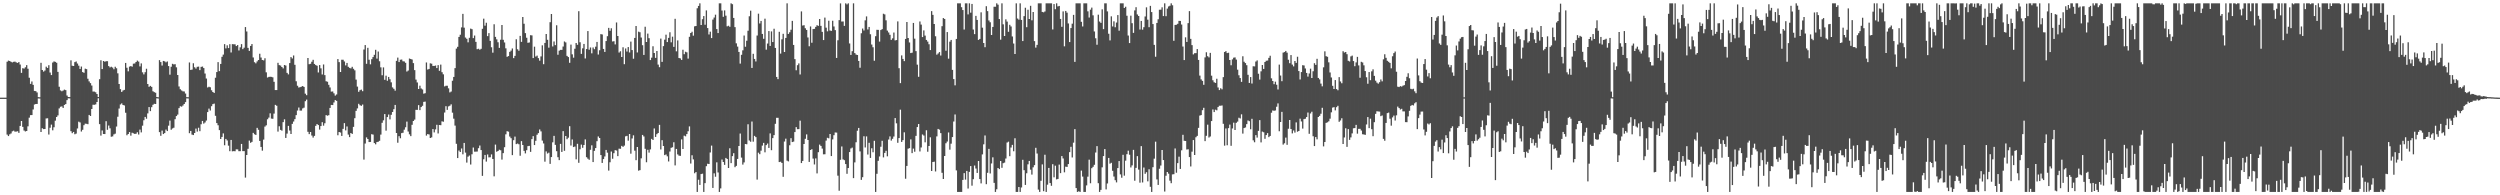 <svg xmlns="http://www.w3.org/2000/svg" width="1920" height="150"><path d="M0 75.000h1v1.000H0zM1 75.000h1v1.000H1zM2 75.000h1v1.000H2zM3 75.000h1v1.000H3zM4 75.000h1v1.000H4zM5 47.390h1v56.003H5zM6 46.527h1v57.995H6zM7 46.842h1v56.333H7zM8 47.480h1v55.011H8zM9 47.944h1v52.919H9zM10 47.475h1v52.881H10zM11 47.328h1v53.778H11zM12 47.921h1v53.142H12zM13 48.355h1v52.449H13zM14 47.657h1v54.401H14zM15 49.541h1v47.167H15zM16 55.984h1v36.940H16zM17 52.400h1v45.055H17zM18 52.684h1v47.560H18zM19 51.664h1v49.296H19zM20 49.997h1v50.609H20zM21 52.775h1v44.246H21zM22 59.689h1v30.681H22zM23 64.416h1v24.007H23zM24 62.575h1v25.804H24zM25 65.200h1v18.889H25zM26 69.818h1v10.438H26zM27 69.988h1v9.889H27zM28 71.020h1v8.800H28zM29 74.601h1v1.000H29zM30 74.694h1v1.000H30zM31 48.252h1v53.139H31zM32 53.740h1v44.790H32zM33 54.988h1v44.197H33zM34 54.174h1v44.877H34zM35 51.182h1v39.798H35zM36 52.177h1v38.656H36zM37 50.066h1v53.229H37zM38 55.729h1v42.386H38zM39 57.656h1v38.036H39zM40 48.004h1v52.089H40zM41 47.157h1v50.591H41zM42 47.499h1v45.170H42zM43 48.185h1v41.668H43zM44 55.205h1v33.439H44zM45 66.615h1v16.637H45zM46 69.410h1v12.563H46zM47 70.113h1v11.619H47zM48 69.506h1v13.375H48zM49 68.824h1v11.759H49zM50 69.220h1v10.684H50zM51 73.369h1v3.542H51zM52 74.494h1v1.038H52zM53 74.566h1v1.000H53zM54 46.336h1v54.423H54zM55 50.496h1v51.794H55zM56 50.700h1v50.637H56zM57 47.728h1v55.366H57zM58 47.217h1v55.394H58zM59 48.795h1v49.871H59zM60 50.425h1v43.019H60zM61 52.939h1v41.103H61zM62 51.103h1v49.894H62zM63 55.342h1v44.329H63zM64 55.924h1v40.222H64zM65 52.742h1v42.210H65zM66 53.080h1v41.984H66zM67 60.489h1v34.880H67zM68 62.531h1v25.733H68zM69 63.830h1v25.235H69zM70 65.663h1v18.065H70zM71 70.314h1v10.102H71zM72 70.363h1v10.115H72zM73 70.867h1v9.300H73zM74 72.194h1v6.127H74zM75 74.494h1v1.000H75zM76 60.824h1v34.523H76zM77 46.304h1v57.821H77zM78 53.026h1v47.171H78zM79 46.856h1v56.039H79zM80 47.420h1v55.522H80zM81 47.026h1v46.037H81zM82 46.983h1v52.706H82zM83 50.732h1v45.676H83zM84 51.765h1v46.785H84zM85 51.252h1v53.784H85zM86 51.874h1v52.906H86zM87 53.188h1v50.049H87zM88 51.251h1v51.417H88zM89 52.441h1v44.751H89zM90 56.334h1v33.305H90zM91 64.498h1v18.857H91zM92 68.429h1v11.810H92zM93 70.584h1v8.823H93zM94 69.491h1v11.154H94zM95 69.035h1v11.949H95zM96 48.324h1v38.254H96zM97 52.009h1v51.888H97zM98 54.806h1v48.127H98zM99 51.164h1v50.266H99zM100 50.720h1v53.448H100zM101 51.196h1v50.749H101zM102 48.885h1v53.496H102zM103 48.726h1v54.157H103zM104 47.616h1v55.097H104zM105 46.525h1v55.079H105zM106 47.307h1v56.007H106zM107 51.007h1v48.515H107zM108 48.686h1v52.979H108zM109 55.561h1v40.939H109zM110 57.122h1v35.258H110zM111 55.431h1v34.382H111zM112 52.777h1v38.411H112zM113 64.537h1v22.550H113zM114 66.665h1v15.572H114zM115 65.934h1v19.411H115zM116 66.715h1v15.619H116zM117 70.079h1v10.419H117zM118 70.758h1v8.939H118zM119 71.196h1v8.664H119zM120 74.513h1v1.000H120zM121 74.679h1v1.000H121zM122 46.186h1v55.311H122zM123 47.670h1v56.644H123zM124 50.321h1v49.993H124zM125 46.804h1v56.184H125zM126 47.083h1v55.137H126zM127 47.882h1v51.667H127zM128 47.218h1v53.464H128zM129 50.751h1v45.777H129zM130 57.359h1v35.250H130zM131 51.234h1v48.405H131zM132 49.022h1v49.644H132zM133 49.456h1v48.637H133zM134 49.295h1v42.229H134zM135 51.732h1v37.416H135zM136 57.619h1v30.387H136zM137 66.402h1v16.661H137zM138 68.557h1v13.063H138zM139 69.480h1v12.452H139zM140 70.153h1v10.902H140zM141 70.233h1v9.661H141zM142 71.849h1v6.570H142zM143 74.593h1v1.000H143zM144 74.638h1v1.000H144zM145 47.980h1v54.328H145zM146 53.692h1v46.876H146zM147 53.479h1v49.874H147zM148 48.580h1v55.148H148zM149 51.653h1v50.500H149zM150 52.703h1v46.055H150zM151 51.317h1v49.739H151zM152 51.174h1v46.922H152zM153 53.837h1v46.921H153zM154 51.366h1v44.071H154zM155 51.122h1v41.766H155zM156 52.254h1v42.661H156zM157 56.474h1v37.567H157zM158 60.318h1v32.277H158zM159 67.183h1v18.910H159zM160 66.592h1v16.819H160zM161 67.005h1v17.874H161zM162 69.339h1v12.219H162zM163 70.645h1v9.332H163zM164 71.380h1v8.183H164zM165 59.675h1v29.244H165zM166 55.352h1v39.168H166zM167 47.703h1v48.496H167zM168 54.620h1v45.316H168zM169 49.081h1v57.664H169zM170 43.612h1v61.578H170zM171 41.945h1v60.513H171zM172 33.906h1v77.658H172zM173 37.160h1v69.518H173zM174 34.799h1v73.092H174zM175 36.929h1v74.958H175zM176 33.929h1v82.170H176zM177 40.313h1v67.132H177zM178 33.873h1v82.358H178zM179 34.012h1v82.034H179zM180 34.063h1v82.103H180zM181 35.399h1v79.302H181zM182 34.618h1v80.118H182zM183 38.782h1v77.347H183zM184 36.342h1v79.783H184zM185 33.914h1v76.625H185zM186 37.731h1v78.341H186zM187 36.610h1v79.458H187zM188 20.789h1v115.626H188zM189 24.174h1v94.843H189zM190 36.767h1v77.501H190zM191 39.079h1v68.886H191zM192 35.287h1v74.406H192zM193 33.843h1v75.115H193zM194 44.121h1v57.939H194zM195 47.765h1v55.363H195zM196 48.635h1v54.983H196zM197 47.138h1v51.063H197zM198 46.075h1v53.634H198zM199 41.257h1v66.960H199zM200 44.210h1v68.620H200zM201 46.080h1v69.642H201zM202 46.407h1v60.786H202zM203 44.735h1v52.486H203zM204 55.550h1v40.715H204zM205 59.527h1v32.087H205zM206 59.048h1v31.260H206zM207 58.908h1v28.156H207zM208 59.051h1v32.016H208zM209 59.392h1v31.826H209zM210 62.802h1v24.463H210zM211 69.150h1v11.406H211zM212 69.180h1v12.044H212zM213 48.238h1v52.814H213zM214 50.025h1v46.941H214zM215 50.341h1v49.401H215zM216 51.467h1v48.866H216zM217 52.530h1v41.267H217zM218 49.923h1v41.727H218zM219 50.329h1v55.602H219zM220 55.971h1v46.626H220zM221 57.132h1v39.527H221zM222 48.455h1v51.790H222zM223 43.807h1v59.094H223zM224 44.899h1v50.245H224zM225 42.608h1v50.728H225zM226 49.752h1v41.738H226zM227 62.393h1v26.039H227zM228 65.865h1v19.047H228zM229 67.208h1v15.395H229zM230 66.922h1v18.002H230zM231 66.559h1v18.386H231zM232 66.051h1v17.198H232zM233 66.782h1v15.896H233zM234 71.940h1v5.806H234zM235 73.101h1v3.388H235zM236 44.536h1v56.687H236zM237 49.280h1v53.730H237zM238 48.982h1v52.390H238zM239 47.422h1v56.642H239zM240 45.923h1v59.756H240zM241 49.094h1v55.262H241zM242 49.970h1v46.686H242zM243 50.462h1v44.825H243zM244 55.649h1v40.410H244zM245 49.956h1v49.602H245zM246 52.487h1v44.334H246zM247 57.202h1v36.648H247zM248 49.523h1v46.979H248zM249 57.720h1v36.923H249zM250 62.396h1v26.048H250zM251 62.786h1v26.100H251zM252 65.114h1v23.365H252zM253 67.162h1v15.743H253zM254 70.336h1v10.272H254zM255 70.227h1v10.439H255zM256 71.655h1v7.057H256zM257 73.442h1v3.421H257zM258 72.568h1v4.920H258zM259 45.354h1v58.519H259zM260 47.731h1v53.650H260zM261 55.319h1v46.482H261zM262 45.866h1v58.540H262zM263 45.854h1v53.131H263zM264 47.208h1v47.362H264zM265 50.237h1v49.917H265zM266 48.324h1v48.794H266zM267 51.284h1v52.095H267zM268 52.141h1v53.159H268zM269 52.533h1v49.614H269zM270 51.306h1v51.563H270zM271 52.828h1v44.603H271zM272 54.040h1v36.742H272zM273 61.139h1v23.996H273zM274 66.503h1v16.735H274zM275 70.492h1v9.218H275zM276 69.256h1v11.604H276zM277 68.816h1v12.464H277zM278 70.040h1v10.242H278zM279 38.017h1v84.555H279zM280 34.593h1v75.642H280zM281 48.995h1v56.529H281zM282 36.707h1v70.045H282zM283 45.864h1v63.224H283zM284 49.410h1v59.595H284zM285 45.459h1v57.585H285zM286 43.821h1v59.565H286zM287 42.071h1v67.816H287zM288 38.252h1v72.606H288zM289 45.020h1v64.092H289zM290 39.600h1v69.267H290zM291 47.037h1v61.110H291zM292 51.712h1v51.659H292zM293 57.824h1v36.511H293zM294 51.742h1v40.653H294zM295 61.283h1v26.313H295zM296 58.112h1v42.242H296zM297 61.992h1v27.927H297zM298 59.085h1v28.903H298zM299 60.858h1v30.836H299zM300 63.256h1v24.916H300zM301 67.120h1v18.920H301zM302 68.202h1v15.674H302zM303 69.658h1v10.954H303zM304 46.756h1v55.407H304zM305 44.254h1v65.358H305zM306 47.679h1v56.900H306zM307 45.899h1v60.306H307zM308 45.747h1v56.520H308zM309 47.044h1v54.874H309zM310 47.218h1v52.353H310zM311 48.252h1v49.463H311zM312 54.927h1v38.455H312zM313 54.161h1v46.830H313zM314 44.956h1v58.221H314zM315 45.288h1v59.281H315zM316 45.701h1v50.144H316zM317 48.476h1v44.475H317zM318 53.846h1v38.027H318zM319 61.136h1v23.218H319zM320 63.310h1v21.088H320zM321 68.337h1v12.430H321zM322 65.779h1v18.807H322zM323 67.962h1v14.243H323zM324 68.709h1v12.529H324zM325 71.957h1v6.285H325zM326 71.586h1v6.420H326zM327 47.974h1v56.144H327zM328 53.416h1v49.552H328zM329 52.966h1v50.283H329zM330 48.617h1v57.366H330zM331 48.916h1v56.624H331zM332 50.622h1v48.479H332zM333 50.655h1v51.041H333zM334 50.353h1v49.013H334zM335 52.271h1v43.593H335zM336 50.027h1v52.456H336zM337 54.388h1v41.611H337zM338 49.612h1v46.557H338zM339 55.424h1v37.775H339zM340 57.085h1v36.390H340zM341 66.338h1v20.094H341zM342 65.859h1v15.695H342zM343 65.840h1v18.516H343zM344 67.824h1v13.902H344zM345 70.969h1v10.227H345zM346 70.303h1v9.845H346zM347 61.997h1v24.556H347zM348 59.098h1v32.033H348zM349 52.301h1v44.166H349zM350 37.340h1v73.091H350zM351 35.952h1v85.461H351zM352 28.380h1v87.208H352zM353 26.680h1v90.054H353zM354 21.039h1v92.991H354zM355 10.639h1v107.879H355zM356 21.246h1v88.537H356zM357 28.838h1v88.384H357zM358 29.779h1v95.116H358zM359 32.527h1v87.793H359zM360 29.022h1v90.417H360zM361 21.949h1v104.387H361zM362 22.444h1v96.036H362zM363 29.271h1v84.057H363zM364 27.274h1v89.205H364zM365 32.150h1v84.314H365zM366 37.788h1v78.581H366zM367 37.407h1v76.429H367zM368 38.186h1v73.562H368zM369 37.471h1v77.786H369zM370 22.104h1v112.964H370zM371 14.362h1v107.969H371zM372 19.721h1v99.285H372zM373 17.447h1v106.652H373zM374 27.742h1v90.898H374zM375 25.447h1v95.450H375zM376 31.404h1v89.351H376zM377 36.321h1v82.269H377zM378 40.461h1v81.629H378zM379 18.615h1v116.821H379zM380 28.326h1v82.745H380zM381 30.222h1v86.332H381zM382 32.452h1v83.540H382zM383 36.753h1v78.245H383zM384 30.526h1v84.884H384zM385 19.178h1v103.384H385zM386 30.571h1v87.053H386zM387 32.629h1v80.406H387zM388 37.139h1v66.021H388zM389 43.631h1v57.123H389zM390 43.083h1v58.051H390zM391 39.858h1v64.984H391zM392 38.837h1v67.320H392zM393 37.238h1v81.921H393zM394 44.630h1v63.064H394zM395 42.890h1v62.010H395zM396 30.181h1v80.499H396zM397 37.857h1v72.380H397zM398 38.958h1v71.841H398zM399 27.526h1v92.085H399zM400 32.133h1v76.237H400zM401 13.050h1v98.306H401zM402 18.238h1v97.643H402zM403 25.430h1v92.378H403zM404 28.956h1v86.376H404zM405 32.875h1v79.372H405zM406 32.601h1v79.409H406zM407 27.026h1v89.631H407zM408 27.164h1v79.668H408zM409 44.617h1v59.915H409zM410 35.843h1v75.565H410zM411 43.426h1v64.689H411zM412 42.718h1v60.778H412zM413 44.626h1v57.597H413zM414 46.573h1v52.855H414zM415 43.333h1v57.598H415zM416 34.803h1v73.178H416zM417 49.308h1v60.852H417zM418 32.971h1v91.207H418zM419 26.106h1v90.176H419zM420 30.590h1v87.303H420zM421 36.634h1v80.590H421zM422 17.068h1v108.781H422zM423 10.739h1v109.898H423zM424 35.702h1v73.606H424zM425 31.844h1v72.499H425zM426 34.665h1v76.587H426zM427 19.381h1v96.717H427zM428 42.018h1v78.718H428zM429 38.929h1v84.078H429zM430 38.287h1v72.197H430zM431 38.301h1v78.404H431zM432 35.720h1v64.967H432zM433 31.869h1v83.936H433zM434 32.539h1v71.903H434zM435 42.907h1v63.996H435zM436 43.812h1v61.931H436zM437 48.223h1v48.709H437zM438 34.251h1v77.494H438zM439 41.735h1v65.386H439zM440 44.267h1v68.660H440zM441 37.449h1v75.080H441zM442 33.024h1v89.318H442zM443 34.417h1v76.042H443zM444 8.576h1v116.473H444zM445 32.460h1v82.197H445zM446 41.384h1v69.657H446zM447 37.122h1v76.386H447zM448 33.736h1v77.634H448zM449 44.903h1v62.173H449zM450 37.664h1v83.060H450zM451 23.841h1v97.995H451zM452 38.196h1v84.538H452zM453 36.450h1v78.581H453zM454 40.981h1v70.631H454zM455 36.442h1v88.042H455zM456 37.786h1v78.098H456zM457 35.865h1v77.848H457zM458 32.207h1v76.237H458zM459 41.890h1v62.925H459zM460 38.585h1v67.374H460zM461 26.220h1v92.858H461zM462 26.483h1v98.654H462zM463 37.583h1v84.592H463zM464 39.893h1v80.247H464zM465 31.514h1v83.653H465zM466 27.787h1v89.466H466zM467 21.403h1v109.608H467zM468 23.643h1v100.971H468zM469 21.702h1v94.656H469zM470 31.839h1v90.080H470zM471 31.622h1v86.018H471zM472 34.117h1v81.164H472zM473 17.276h1v98.318H473zM474 27.654h1v92.245H474zM475 40.359h1v73.798H475zM476 39.380h1v74.886H476zM477 43.755h1v68.281H477zM478 36.281h1v76.504H478zM479 49.317h1v62.498H479zM480 37.204h1v67.521H480zM481 39.572h1v64.779H481zM482 36.171h1v71.861H482zM483 40.275h1v62.616H483zM484 31.934h1v86.063H484zM485 38.434h1v67.894H485zM486 45.133h1v58.791H486zM487 29.130h1v86.567H487zM488 19.961h1v103.050H488zM489 40.287h1v72.601H489zM490 24.321h1v106.735H490zM491 24.771h1v105.895H491zM492 28.824h1v92.764H492zM493 34.708h1v68.926H493zM494 42.184h1v62.613H494zM495 20.508h1v93.758H495zM496 32.257h1v92.359H496zM497 25.785h1v89.273H497zM498 29.337h1v87.844H498zM499 46.151h1v68.592H499zM500 44.289h1v62.353H500zM501 35.520h1v72.024H501zM502 40.681h1v57.983H502zM503 44.461h1v60.717H503zM504 39.174h1v63.905H504zM505 49.606h1v52.549H505zM506 51.634h1v44.257H506zM507 29.642h1v85.135H507zM508 47.498h1v60.168H508zM509 35.413h1v76.710H509zM510 30.451h1v88.680H510zM511 26.628h1v92.016H511zM512 32.310h1v87.744H512zM513 29.067h1v94.938H513zM514 24.758h1v91.606H514zM515 32.503h1v80.990H515zM516 28.142h1v84.966H516zM517 36.003h1v73.255H517zM518 14.430h1v112.581H518zM519 39.420h1v74.949H519zM520 31.026h1v87.573H520zM521 44.520h1v75.034H521zM522 44.848h1v74.850H522zM523 46.026h1v61.055H523zM524 38.186h1v76.264H524zM525 41.604h1v62.566H525zM526 39.709h1v65.004H526zM527 40.189h1v62.788H527zM528 44.993h1v55.810H528zM529 28.238h1v68.813H529zM530 25.365h1v100.214H530zM531 24.378h1v94.872H531zM532 27.401h1v95.034H532zM533 20.229h1v112.819H533zM534 19.976h1v112.174H534zM535 6.353h1v141.068H535zM536 4.582h1v133.471H536zM537 2.579h1v139.455H537zM538 19.190h1v114.502H538zM539 14.748h1v118.654H539zM540 12.335h1v135.086H540zM541 18.971h1v121.667H541zM542 7.966h1v119.672H542zM543 21.545h1v104.185H543zM544 26.475h1v99.460H544zM545 24.312h1v92.772H545zM546 29.247h1v82.583H546zM547 15.073h1v129.252H547zM548 13.479h1v119.621H548zM549 11.265h1v124.476H549zM550 22.345h1v102.325H550zM551 25.416h1v107.033H551zM552 2.579h1v144.842H552zM553 2.579h1v142.133H553zM554 8.101h1v114.403H554zM555 12.923h1v111.473H555zM556 8.003h1v118.627H556zM557 12.044h1v109.244H557zM558 20.203h1v101.910H558zM559 19.769h1v109.255H559zM560 20.599h1v93.279H560zM561 2.579h1v122.693H561zM562 3.238h1v116.655H562zM563 13.762h1v103.920H563zM564 20.857h1v107.562H564zM565 33.260h1v94.115H565zM566 35.802h1v86.234H566zM567 39.892h1v72.236H567zM568 48.849h1v53.689H568zM569 42.079h1v78.963H569zM570 38.632h1v87.805H570zM571 27.294h1v97.425H571zM572 35.917h1v74.698H572zM573 31.299h1v79.509H573zM574 23.619h1v71.821H574zM575 12.502h1v95.404H575zM576 8.172h1v100.659H576zM577 52.183h1v41.171H577zM578 41.312h1v67.478H578zM579 45.276h1v59.054H579zM580 47.189h1v58.106H580zM581 27.288h1v110.668H581zM582 10.521h1v106.735H582zM583 18.040h1v100.398H583zM584 16.057h1v99.648H584zM585 26.049h1v85.756H585zM586 29.801h1v79.929H586zM587 14.329h1v102.650H587zM588 38.127h1v73.344H588zM589 33.448h1v76.762H589zM590 23.837h1v89.760H590zM591 35.281h1v67.189H591zM592 24.129h1v91.208H592zM593 32.289h1v73.805H593zM594 22.065h1v81.723H594zM595 36.817h1v58.274H595zM596 59.061h1v31.391H596zM597 60.778h1v29.669H597zM598 24.447h1v100.031H598zM599 41.143h1v83.048H599zM600 30.232h1v94.911H600zM601 25.958h1v109.802H601zM602 39.916h1v68.802H602zM603 29.135h1v77.343H603zM604 2.579h1v120.832H604zM605 26.043h1v97.894H605zM606 24.794h1v86.747H606zM607 22.811h1v83.313H607zM608 16.019h1v93.082H608zM609 34.493h1v74.270H609zM610 45.412h1v56.006H610zM611 53.954h1v43.698H611zM612 50.096h1v49.150H612zM613 48.672h1v50.499H613zM614 57.209h1v35.455H614zM615 8.775h1v116.472H615zM616 19.589h1v104.004H616zM617 19.376h1v91.209H617zM618 21.685h1v84.898H618zM619 22.964h1v80.237H619zM620 28.758h1v78.743H620zM621 35.547h1v88.799H621zM622 20.341h1v94.850H622zM623 32.842h1v81.754H623zM624 22.343h1v99.487H624zM625 22.191h1v104.102H625zM626 20.636h1v101.001H626zM627 19.339h1v113.821H627zM628 19.879h1v97.000H628zM629 14.598h1v96.480H629zM630 19.889h1v92.211H630zM631 24.449h1v89.672H631zM632 30.796h1v87.728H632zM633 13.504h1v104.983H633zM634 21.256h1v86.747H634zM635 24.043h1v81.796H635zM636 15.905h1v90.332H636zM637 23.455h1v79.464H637zM638 23.710h1v96.126H638zM639 15.901h1v91.157H639zM640 20.335h1v83.506H640zM641 23.150h1v78.569H641zM642 44.487h1v57.355H642zM643 30.923h1v103.994H643zM644 15.469h1v131.014H644zM645 2.605h1v120.104H645zM646 16.532h1v95.945H646zM647 16.508h1v105.894H647zM648 19.859h1v103.162H648zM649 2.579h1v123.446H649zM650 3.353h1v130.110H650zM651 2.579h1v126.470H651zM652 33.372h1v83.425H652zM653 42.213h1v71.794H653zM654 39.335h1v74.001H654zM655 2.579h1v134.205H655zM656 40.741h1v83.994H656zM657 41.938h1v67.305H657zM658 42.218h1v58.162H658zM659 46.798h1v51.468H659zM660 52.005h1v64.286H660zM661 25.547h1v112.615H661zM662 21.910h1v114.175H662zM663 23.422h1v81.237H663zM664 15.590h1v97.663H664zM665 12.607h1v92.159H665zM666 22.654h1v96.040H666zM667 20.705h1v88.969H667zM668 26.299h1v94.983H668zM669 34.197h1v79.689H669zM670 36.282h1v80.677H670zM671 46.634h1v61.505H671zM672 27.793h1v119.628H672zM673 22.883h1v110.608H673zM674 22.941h1v100.548H674zM675 31.966h1v88.210H675zM676 23.080h1v89.601H676zM677 22.395h1v85.758H677zM678 10.561h1v110.342H678zM679 11.051h1v106.410H679zM680 15.622h1v100.181H680zM681 23.514h1v96.527H681zM682 24.930h1v82.234H682zM683 26.713h1v78.018H683zM684 30.636h1v77.358H684zM685 29.433h1v77.145H685zM686 24.990h1v79.884H686zM687 31.035h1v59.628H687zM688 30.779h1v63.917H688zM689 16.434h1v93.248H689zM690 52.358h1v53.696H690zM691 63.860h1v20.368H691zM692 42.545h1v66.465H692zM693 45.279h1v62.353H693zM694 46.974h1v54.666H694zM695 29.887h1v107.365H695zM696 16.901h1v110.532H696zM697 29.174h1v84.985H697zM698 32.616h1v81.137H698zM699 40.733h1v66.343H699zM700 40.430h1v77.172H700zM701 17.600h1v96.520H701zM702 29.675h1v86.863H702zM703 39.257h1v65.067H703zM704 49.680h1v47.909H704zM705 58.962h1v36.245H705zM706 16.468h1v99.869H706zM707 18.917h1v94.358H707zM708 28.488h1v74.797H708zM709 23.323h1v80.768H709zM710 27.354h1v81.974H710zM711 30.680h1v69.379H711zM712 31.940h1v84.605H712zM713 34.015h1v78.109H713zM714 38.475h1v66.981H714zM715 8.533h1v122.803H715zM716 11.437h1v113.000H716zM717 18.417h1v105.720H717zM718 27.842h1v103.842H718zM719 41.978h1v62.785H719zM720 41.061h1v57.943H720zM721 40.006h1v59.592H721zM722 42.655h1v59.615H722zM723 20.137h1v112.556H723zM724 13.900h1v123.574H724zM725 14.544h1v105.284H725zM726 38.957h1v71.049H726zM727 24.608h1v84.101H727zM728 45.050h1v56.706H728zM729 31.985h1v82.947H729zM730 30.680h1v79.640H730zM731 53.664h1v51.591H731zM732 60.699h1v32.656H732zM733 65.524h1v22.365H733zM734 29.900h1v100.972H734zM735 2.579h1v144.842H735zM736 2.579h1v144.842H736zM737 2.579h1v144.842H737zM738 5.552h1v141.869H738zM739 7.710h1v130.480H739zM740 22.690h1v110.272H740zM741 2.579h1v135.352H741zM742 2.579h1v128.701H742zM743 11.075h1v133.743H743zM744 2.579h1v129.415H744zM745 9.716h1v117.824H745zM746 3.007h1v139.605H746zM747 22.666h1v114.976H747zM748 26.227h1v100.926H748zM749 12.190h1v117.252H749zM750 15.284h1v117.534H750zM751 30.652h1v92.998H751zM752 29.880h1v107.635H752zM753 9.481h1v131.378H753zM754 21.235h1v97.353H754zM755 33.044h1v77.796H755zM756 36.267h1v67.792H756zM757 4.768h1v136.697H757zM758 8.549h1v124.141H758zM759 15.706h1v98.624H759zM760 17.098h1v116.102H760zM761 26.861h1v98.670H761zM762 20.671h1v100.171H762zM763 5.154h1v135.275H763zM764 5.153h1v142.268H764zM765 2.579h1v142.771H765zM766 3.581h1v125.466H766zM767 14.625h1v115.268H767zM768 30.476h1v93.170H768zM769 2.579h1v126.309H769zM770 18.707h1v106.641H770zM771 27.645h1v97.241H771zM772 14.872h1v106.862H772zM773 16.593h1v92.864H773zM774 24.419h1v84.400H774zM775 19.069h1v100.897H775zM776 20.307h1v93.014H776zM777 28.003h1v83.257H777zM778 33.408h1v82.753H778zM779 41.462h1v64.747H779zM780 2.579h1v144.842H780zM781 14.230h1v133.191H781zM782 15.127h1v128.508H782zM783 2.579h1v144.842H783zM784 15.306h1v128.649H784zM785 31.553h1v91.159H785zM786 12.373h1v118.316H786zM787 5.959h1v136.089H787zM788 20.865h1v112.210H788zM789 7.485h1v118.706H789zM790 14.570h1v109.022H790zM791 4.464h1v125.821H791zM792 15.635h1v118.438H792zM793 9.210h1v119.281H793zM794 31.609h1v95.205H794zM795 36.583h1v76.907H795zM796 34.459h1v83.453H796zM797 2.579h1v143.015H797zM798 2.579h1v144.842H798zM799 2.579h1v136.258H799zM800 9.158h1v117.082H800zM801 9.462h1v137.366H801zM802 8.782h1v110.065H802zM803 2.579h1v144.842H803zM804 2.579h1v139.231H804zM805 2.579h1v126.382H805zM806 2.579h1v137.996H806zM807 2.579h1v140.127H807zM808 22.633h1v103.473H808zM809 3.121h1v133.068H809zM810 7.056h1v120.173H810zM811 2.579h1v135.219H811zM812 4.889h1v132.511H812zM813 4.559h1v121.837H813zM814 14.517h1v118.470H814zM815 20.591h1v99.246H815zM816 8.779h1v112.942H816zM817 35.572h1v96.797H817zM818 8.422h1v119.572H818zM819 9.717h1v118.491H819zM820 18.032h1v107.989H820zM821 32.312h1v84.511H821zM822 21.553h1v91.191H822zM823 18.168h1v102.777H823zM824 11.436h1v98.108H824zM825 47.496h1v51.700H825zM826 2.579h1v141.852H826zM827 2.579h1v144.842H827zM828 2.579h1v144.312H828zM829 2.579h1v144.842H829zM830 16.745h1v114.289H830zM831 20.317h1v115.289H831zM832 2.579h1v144.842H832zM833 2.579h1v144.842H833zM834 2.579h1v139.831H834zM835 8.704h1v127.001H835zM836 13.443h1v109.204H836zM837 7.401h1v133.346H837zM838 5.819h1v123.336H838zM839 11.772h1v116.309H839zM840 24.185h1v102.360H840zM841 29.364h1v87.766H841zM842 34.339h1v77.887H842zM843 11.261h1v129.424H843zM844 16.549h1v130.872H844zM845 17.543h1v128.264H845zM846 7.179h1v121.307H846zM847 22.398h1v97.441H847zM848 2.579h1v111.928H848zM849 2.579h1v142.904H849zM850 8.775h1v132.138H850zM851 25.923h1v95.362H851zM852 31.026h1v94.688H852zM853 12.557h1v112.453H853zM854 20.332h1v110.830H854zM855 16.378h1v119.203H855zM856 20.933h1v117.484H856zM857 17.279h1v122.796H857zM858 11.593h1v117.459H858zM859 23.569h1v100.131H859zM860 2.579h1v131.348H860zM861 2.579h1v133.897H861zM862 2.579h1v116.326H862zM863 6.096h1v128.796H863zM864 5.182h1v118.189H864zM865 12.066h1v106.341H865zM866 27.284h1v88.450H866zM867 33.069h1v85.792H867zM868 12.026h1v116.610H868zM869 17.796h1v109.248H869zM870 25.237h1v89.874H870zM871 8.004h1v130.803H871zM872 5.511h1v123.386H872zM873 11.133h1v108.784H873zM874 12.307h1v117.936H874zM875 22.702h1v117.581H875zM876 16.091h1v96.136H876zM877 22.776h1v117.346H877zM878 20.879h1v107.795H878zM879 12.664h1v120.824H879zM880 5.639h1v126.608H880zM881 15.087h1v124.196H881zM882 20.877h1v109.121H882zM883 4.494h1v138.970H883zM884 9.243h1v138.178H884zM885 18.475h1v109.931H885zM886 34.459h1v87.381H886zM887 43.571h1v65.228H887zM888 17.589h1v120.187H888zM889 14.814h1v127.219H889zM890 7.490h1v122.094H890zM891 7.433h1v119.701H891zM892 5.614h1v109.611H892zM893 12.334h1v110.617H893zM894 2.579h1v144.534H894zM895 12.419h1v122.544H895zM896 6.602h1v125.498H896zM897 4.946h1v128.448H897zM898 4.379h1v134.359H898zM899 2.579h1v138.123H899zM900 4.067h1v129.864H900zM901 31.351h1v102.455H901zM902 19.131h1v94.914H902zM903 19.020h1v113.619H903zM904 18.286h1v106.979H904zM905 16.044h1v104.291H905zM906 16.052h1v113.666H906zM907 18.848h1v96.606H907zM908 35.750h1v67.797H908zM909 46.156h1v61.973H909zM910 28.679h1v79.619H910zM911 32.229h1v82.590H911zM912 17.757h1v96.856H912zM913 8.551h1v112.084H913zM914 29.861h1v97.977H914zM915 34.673h1v81.793H915zM916 41.777h1v65.773H916zM917 40.858h1v78.189H917zM918 40.794h1v64.649H918zM919 37.705h1v66.638H919zM920 46.008h1v52.214H920zM921 58.051h1v30.751H921zM922 60.981h1v27.395H922zM923 62.118h1v22.524H923zM924 65.108h1v17.694H924zM925 44.090h1v64.284H925zM926 40.140h1v64.154H926zM927 43.151h1v52.598H927zM928 44.073h1v61.528H928zM929 40.581h1v64.203H929zM930 58.137h1v34.827H930zM931 61.622h1v22.458H931zM932 63.200h1v22.870H932zM933 63.716h1v20.495H933zM934 60.460h1v24.260H934zM935 67.171h1v15.046H935zM936 69.162h1v12.059H936zM937 67.797h1v13.409H937zM938 68.622h1v12.350H938zM939 59.228h1v35.826H939zM940 39.913h1v71.951H940zM941 39.287h1v59.393H941zM942 40.780h1v70.792H942zM943 40.479h1v57.942H943zM944 46.104h1v49.591H944zM945 50.143h1v61.842H945zM946 45.601h1v53.038H946zM947 44.289h1v49.913H947zM948 44.079h1v55.772H948zM949 45.779h1v48.519H949zM950 53.503h1v39.901H950zM951 57.828h1v32.571H951zM952 59.976h1v30.996H952zM953 62.897h1v24.913H953zM954 43.195h1v59.428H954zM955 47.401h1v50.957H955zM956 48.453h1v49.419H956zM957 50.091h1v45.224H957zM958 57.464h1v35.048H958zM959 63.683h1v29.402H959zM960 59.162h1v40.127H960zM961 64.172h1v27.045H961zM962 50.871h1v56.890H962zM963 50.986h1v58.290H963zM964 47.240h1v56.541H964zM965 46.405h1v59.271H965zM966 56.635h1v43.869H966zM967 61.141h1v31.120H967zM968 54.787h1v54.582H968zM969 49.919h1v51.163H969zM970 52.961h1v48.627H970zM971 47.629h1v58.993H971zM972 46.660h1v57.062H972zM973 46.505h1v55.753H973zM974 44.433h1v60.879H974zM975 42.828h1v61.553H975zM976 60.171h1v26.395H976zM977 62.218h1v22.595H977zM978 64.672h1v20.416H978zM979 62.730h1v22.094H979zM980 65.080h1v16.890H980zM981 68.728h1v10.694H981zM982 49.599h1v51.237H982zM983 58.027h1v35.685H983zM984 62.383h1v23.540H984zM985 40.423h1v70.631H985zM986 39.976h1v70.051H986zM987 39.132h1v66.565H987zM988 40.469h1v70.731H988zM989 45.886h1v52.990H989zM990 48.554h1v43.584H990zM991 42.300h1v56.785H991zM992 49.634h1v52.840H992zM993 51.005h1v49.170H993zM994 46.856h1v54.995H994zM995 48.284h1v45.726H995zM996 43.551h1v57.646H996zM997 54.559h1v46.048H997zM998 61.010h1v30.120H998zM999 55.342h1v37.944H999zM1000 50.057h1v48.700H1000zM1001 50.283h1v41.229H1001zM1002 52.562h1v38.625H1002zM1003 56.028h1v33.865H1003zM1004 58.836h1v27.587H1004zM1005 56.437h1v46.328H1005zM1006 52.743h1v34.378H1006zM1007 59.888h1v25.917H1007zM1008 54.754h1v49.885H1008zM1009 48.553h1v63.650H1009zM1010 49.795h1v55.465H1010zM1011 45.157h1v61.854H1011zM1012 59.828h1v30.025H1012zM1013 60.984h1v28.019H1013zM1014 64.181h1v23.182H1014zM1015 66.281h1v16.489H1015zM1016 51.716h1v60.720H1016zM1017 39.407h1v69.627H1017zM1018 43.136h1v51.245H1018zM1019 43.606h1v50.323H1019zM1020 47.863h1v45.309H1020zM1021 55.632h1v35.483H1021zM1022 59.487h1v26.808H1022zM1023 65.877h1v16.775H1023zM1024 68.330h1v13.966H1024zM1025 61.494h1v23.281H1025zM1026 68.395h1v13.948H1026zM1027 69.335h1v11.920H1027zM1028 59.223h1v34.302H1028zM1029 62.568h1v29.961H1029zM1030 63.956h1v26.884H1030zM1031 39.304h1v71.291H1031zM1032 40.351h1v65.221H1032zM1033 39.959h1v58.550H1033zM1034 41.649h1v71.165H1034zM1035 46.695h1v52.458H1035zM1036 47.182h1v60.219H1036zM1037 43.325h1v62.177H1037zM1038 42.713h1v59.756H1038zM1039 46.880h1v51.605H1039zM1040 50.816h1v47.521H1040zM1041 47.943h1v47.953H1041zM1042 43.683h1v58.974H1042zM1043 50.236h1v48.736H1043zM1044 59.696h1v39.203H1044zM1045 47.472h1v52.754H1045zM1046 47.992h1v55.100H1046zM1047 50.154h1v53.099H1047zM1048 54.592h1v48.984H1048zM1049 59.350h1v36.230H1049zM1050 64.289h1v25.639H1050zM1051 55.365h1v43.038H1051zM1052 61.613h1v29.507H1052zM1053 54.782h1v44.434H1053zM1054 53.247h1v51.370H1054zM1055 58.264h1v35.603H1055zM1056 61.944h1v25.487H1056zM1057 63.441h1v22.017H1057zM1058 64.237h1v21.369H1058zM1059 63.144h1v22.561H1059zM1060 61.018h1v28.198H1060zM1061 62.453h1v26.218H1061zM1062 45.576h1v61.067H1062zM1063 41.656h1v66.418H1063zM1064 44.388h1v50.032H1064zM1065 46.685h1v40.207H1065zM1066 47.465h1v39.022H1066zM1067 48.322h1v42.842H1067zM1068 52.462h1v44.071H1068zM1069 43.191h1v46.996H1069zM1070 40.811h1v47.964H1070zM1071 39.592h1v52.997H1071zM1072 55.092h1v33.507H1072zM1073 66.575h1v15.295H1073zM1074 66.888h1v16.083H1074zM1075 66.132h1v17.996H1075zM1076 66.493h1v17.090H1076zM1077 65.801h1v19.754H1077zM1078 65.372h1v20.174H1078zM1079 62.193h1v31.615H1079zM1080 59.001h1v34.835H1080zM1081 56.279h1v33.099H1081zM1082 60.108h1v24.962H1082zM1083 68.212h1v13.116H1083zM1084 68.548h1v12.045H1084zM1085 68.170h1v12.845H1085zM1086 70.159h1v9.205H1086zM1087 71.577h1v6.917H1087zM1088 44.971h1v54.210H1088zM1089 57.922h1v32.819H1089zM1090 62.353h1v25.644H1090zM1091 63.451h1v22.246H1091zM1092 63.738h1v21.914H1092zM1093 49.224h1v50.214H1093zM1094 45.351h1v58.646H1094zM1095 53.523h1v47.678H1095zM1096 58.721h1v36.152H1096zM1097 56.178h1v39.408H1097zM1098 60.088h1v34.529H1098zM1099 13.081h1v123.627H1099zM1100 30.377h1v93.434H1100zM1101 26.822h1v85.184H1101zM1102 16.039h1v92.732H1102zM1103 13.457h1v94.232H1103zM1104 12.387h1v103.984H1104zM1105 33.375h1v79.645H1105zM1106 34.462h1v80.203H1106zM1107 26.617h1v80.651H1107zM1108 11.889h1v105.672H1108zM1109 16.396h1v92.998H1109zM1110 27.655h1v76.238H1110zM1111 34.825h1v71.234H1111zM1112 49.628h1v68.115H1112zM1113 51.664h1v49.297H1113zM1114 49.997h1v48.336H1114zM1115 55.654h1v41.367H1115zM1116 58.240h1v64.415H1116zM1117 42.511h1v71.798H1117zM1118 34.979h1v81.399H1118zM1119 38.687h1v59.497H1119zM1120 31.837h1v65.087H1120zM1121 29.682h1v59.601H1121zM1122 28.551h1v61.296H1122zM1123 28.347h1v66.934H1123zM1124 74.745h1v1.000H1124zM1125 48.252h1v53.139H1125zM1126 53.740h1v44.545H1126zM1127 37.845h1v73.554H1127zM1128 20.012h1v108.134H1128zM1129 19.197h1v101.518H1129zM1130 23.176h1v85.191H1130zM1131 23.351h1v86.793H1131zM1132 35.065h1v73.203H1132zM1133 28.129h1v75.072H1133zM1134 26.512h1v81.530H1134zM1135 42.157h1v64.774H1135zM1136 38.495h1v67.278H1136zM1137 34.867h1v62.614H1137zM1138 42.057h1v50.465H1138zM1139 35.607h1v64.064H1139zM1140 31.526h1v73.239H1140zM1141 26.058h1v70.133H1141zM1142 39.220h1v49.352H1142zM1143 63.211h1v25.564H1143zM1144 69.480h1v9.537H1144zM1145 43.154h1v77.423H1145zM1146 52.194h1v61.477H1146zM1147 28.504h1v71.823H1147zM1148 32.254h1v106.067H1148zM1149 50.508h1v51.058H1149zM1150 17.248h1v83.550H1150zM1151 20.698h1v95.987H1151zM1152 34.529h1v81.702H1152zM1153 24.933h1v81.568H1153zM1154 20.360h1v87.429H1154zM1155 17.551h1v85.376H1155zM1156 36.222h1v73.104H1156zM1157 53.686h1v42.761H1157zM1158 58.527h1v35.026H1158zM1159 52.742h1v42.210H1159zM1160 53.080h1v42.289H1160zM1161 61.778h1v29.466H1161zM1162 22.333h1v95.922H1162zM1163 33.413h1v79.713H1163zM1164 24.318h1v77.079H1164zM1165 28.178h1v66.265H1165zM1166 27.577h1v68.481H1166zM1167 30.088h1v76.278H1167zM1168 45.027h1v63.599H1168zM1169 36.566h1v60.333H1169zM1170 30.944h1v85.792H1170zM1171 22.617h1v98.491H1171zM1172 22.224h1v94.248H1172zM1173 32.704h1v84.849H1173zM1174 31.631h1v83.146H1174zM1175 25.015h1v80.930H1175zM1176 21.148h1v88.773H1176zM1177 25.344h1v81.636H1177zM1178 30.243h1v81.536H1178zM1179 33.007h1v76.711H1179zM1180 23.381h1v90.023H1180zM1181 24.406h1v78.869H1181zM1182 31.160h1v75.256H1182zM1183 19.965h1v80.828H1183zM1184 28.453h1v70.041H1184zM1185 38.641h1v54.712H1185zM1186 37.570h1v47.841H1186zM1187 36.051h1v54.751H1187zM1188 27.915h1v66.665H1188zM1189 56.316h1v28.792H1189zM1190 36.011h1v74.387H1190zM1191 34.886h1v95.457H1191zM1192 21.192h1v89.911H1192zM1193 28.488h1v86.048H1193zM1194 31.103h1v82.775H1194zM1195 17.230h1v98.340H1195zM1196 16.149h1v105.085H1196zM1197 9.443h1v111.662H1197zM1198 2.793h1v116.003H1198zM1199 43.677h1v63.031H1199zM1200 48.697h1v52.651H1200zM1201 36.205h1v66.734H1201zM1202 7.968h1v96.986H1202zM1203 55.565h1v40.355H1203zM1204 57.122h1v33.350H1204zM1205 52.777h1v36.959H1205zM1206 57.454h1v33.734H1206zM1207 43.474h1v66.675H1207zM1208 33.023h1v91.703H1208zM1209 39.199h1v82.985H1209zM1210 30.889h1v68.407H1210zM1211 26.962h1v68.335H1211zM1212 29.053h1v63.913H1212zM1213 27.538h1v65.270H1213zM1214 28.224h1v66.293H1214zM1215 39.787h1v69.159H1215zM1216 46.185h1v58.129H1216zM1217 47.670h1v53.945H1217zM1218 51.710h1v46.430H1218zM1219 36.104h1v103.224H1219zM1220 29.956h1v95.754H1220zM1221 28.350h1v82.706H1221zM1222 31.129h1v80.933H1222zM1223 26.145h1v85.856H1223zM1224 29.977h1v72.071H1224zM1225 21.668h1v85.180H1225zM1226 15.614h1v91.755H1226zM1227 23.591h1v83.495H1227zM1228 33.369h1v69.803H1228zM1229 28.384h1v72.870H1229zM1230 34.217h1v61.335H1230zM1231 30.676h1v69.224H1231zM1232 30.414h1v68.532H1232zM1233 29.764h1v66.300H1233zM1234 36.608h1v51.563H1234zM1235 33.104h1v57.433H1235zM1236 29.134h1v62.872H1236zM1237 70.326h1v5.229H1237zM1238 74.656h1v1.000H1238zM1239 47.980h1v54.328H1239zM1240 53.692h1v48.901H1240zM1241 50.950h1v52.403H1241zM1242 37.704h1v86.693H1242zM1243 24.575h1v94.704H1243zM1244 33.236h1v74.780H1244zM1245 35.832h1v68.964H1245zM1246 42.185h1v55.988H1246zM1247 23.860h1v78.797H1247zM1248 33.037h1v67.620H1248zM1249 44.633h1v57.185H1249zM1250 54.888h1v39.959H1250zM1251 56.474h1v37.567H1251zM1252 62.573h1v27.417H1252zM1253 35.024h1v68.152H1253zM1254 33.418h1v63.177H1254zM1255 39.146h1v52.431H1255zM1256 37.308h1v59.803H1256zM1257 35.862h1v62.083H1257zM1258 38.018h1v56.766H1258zM1259 39.636h1v65.035H1259zM1260 41.120h1v52.471H1260zM1261 38.770h1v59.759H1261zM1262 12.085h1v110.884H1262zM1263 13.911h1v106.101H1263zM1264 20.220h1v86.041H1264zM1265 34.662h1v80.385H1265zM1266 44.106h1v53.545H1266zM1267 47.641h1v50.612H1267zM1268 50.264h1v48.213H1268zM1269 50.291h1v42.995H1269zM1270 34.680h1v97.660H1270zM1271 26.055h1v106.012H1271zM1272 27.065h1v76.457H1272zM1273 44.569h1v53.978H1273zM1274 33.759h1v70.690H1274zM1275 46.475h1v48.303H1275zM1276 39.483h1v62.168H1276zM1277 40.335h1v56.571H1277zM1278 63.667h1v25.089H1278zM1279 70.862h1v8.316H1279zM1280 72.575h1v5.176H1280zM1281 10.611h1v112.662H1281zM1282 2.579h1v137.116H1282zM1283 2.579h1v129.564H1283zM1284 2.579h1v128.358H1284zM1285 18.858h1v108.565H1285zM1286 2.579h1v136.771H1286zM1287 29.608h1v103.767H1287zM1288 14.484h1v109.126H1288zM1289 17.309h1v99.442H1289zM1290 21.820h1v113.701H1290zM1291 11.506h1v112.732H1291zM1292 3.361h1v116.492H1292zM1293 13.947h1v110.136H1293zM1294 20.178h1v107.057H1294zM1295 42.537h1v69.760H1295zM1296 18.152h1v104.393H1296zM1297 35.762h1v87.065H1297zM1298 37.817h1v86.652H1298zM1299 28.012h1v108.237H1299zM1300 30.904h1v94.842H1300zM1301 35.692h1v71.322H1301zM1302 41.864h1v66.107H1302zM1303 40.716h1v61.063H1303zM1304 24.379h1v103.636H1304zM1305 17.214h1v109.073H1305zM1306 19.944h1v92.683H1306zM1307 18.105h1v120.564H1307zM1308 25.553h1v90.947H1308zM1309 22.421h1v95.993H1309zM1310 7.636h1v135.250H1310zM1311 14.694h1v132.727H1311zM1312 7.570h1v118.963H1312zM1313 2.579h1v122.211H1313zM1314 22.932h1v101.289H1314zM1315 27.312h1v87.319H1315zM1316 2.579h1v122.173H1316zM1317 25.986h1v95.454H1317zM1318 24.400h1v101.781H1318zM1319 17.894h1v96.707H1319zM1320 17.816h1v89.046H1320zM1321 30.309h1v80.130H1321zM1322 25.329h1v95.750H1322zM1323 15.127h1v92.550H1323zM1324 35.964h1v74.694H1324zM1325 36.005h1v76.732H1325zM1326 44.211h1v60.568H1326zM1327 23.342h1v97.175H1327zM1328 25.598h1v121.823H1328zM1329 32.377h1v91.716H1329zM1330 14.552h1v127.557H1330zM1331 26.782h1v101.394H1331zM1332 29.423h1v85.379H1332zM1333 13.658h1v114.198H1333zM1334 3.443h1v122.879H1334zM1335 28.843h1v86.745H1335zM1336 17.763h1v95.822H1336zM1337 16.573h1v101.028H1337zM1338 5.465h1v129.599H1338zM1339 22.989h1v107.928H1339zM1340 34.969h1v89.552H1340zM1341 43.738h1v77.389H1341zM1342 46.125h1v63.323H1342zM1343 37.055h1v70.968H1343zM1344 11.543h1v117.228H1344zM1345 18.575h1v100.337H1345zM1346 16.028h1v97.480H1346zM1347 26.185h1v84.173H1347zM1348 7.265h1v107.454H1348zM1349 12.575h1v103.624H1349zM1350 13.874h1v129.367H1350zM1351 15.242h1v112.125H1351zM1352 15.537h1v101.602H1352zM1353 15.234h1v107.789H1353zM1354 19.540h1v115.478H1354zM1355 23.623h1v91.212H1355zM1356 10.236h1v116.044H1356zM1357 12.927h1v111.315H1357zM1358 3.297h1v140.039H1358zM1359 8.029h1v123.421H1359zM1360 6.059h1v121.458H1360zM1361 15.981h1v111.947H1361zM1362 16.342h1v96.584H1362zM1363 9.256h1v103.479H1363zM1364 17.286h1v104.991H1364zM1365 6.567h1v117.686H1365zM1366 11.568h1v109.464H1366zM1367 25.835h1v96.878H1367zM1368 37.438h1v74.654H1368zM1369 22.331h1v81.952H1369zM1370 23.492h1v94.364H1370zM1371 16.287h1v91.027H1371zM1372 47.423h1v70.159H1372zM1373 33.135h1v96.951H1373zM1374 17.439h1v119.758H1374zM1375 4.460h1v132.715H1375zM1376 8.863h1v128.074H1376zM1377 25.126h1v98.278H1377zM1378 28.930h1v101.715H1378zM1379 2.579h1v138.815H1379zM1380 4.377h1v129.735H1380zM1381 7.538h1v126.339H1381zM1382 27.629h1v99.944H1382zM1383 22.849h1v95.306H1383zM1384 15.727h1v110.492H1384zM1385 13.062h1v105.464H1385zM1386 25.745h1v85.577H1386zM1387 37.225h1v74.847H1387zM1388 38.587h1v73.434H1388zM1389 44.744h1v59.106H1389zM1390 26.410h1v99.908H1390zM1391 29.811h1v113.967H1391zM1392 30.897h1v101.464H1392zM1393 9.557h1v106.388H1393zM1394 24.960h1v87.664H1394zM1395 9.352h1v123.358H1395zM1396 11.598h1v118.436H1396zM1397 22.461h1v96.972H1397zM1398 28.253h1v88.976H1398zM1399 14.778h1v99.821H1399zM1400 13.872h1v108.769H1400zM1401 21.054h1v119.451H1401zM1402 29.503h1v105.894H1402zM1403 30.338h1v94.763H1403zM1404 18.616h1v112.742H1404zM1405 18.406h1v97.528H1405zM1406 28.432h1v91.172H1406zM1407 2.579h1v129.448H1407zM1408 2.579h1v129.537H1408zM1409 2.579h1v115.565H1409zM1410 5.335h1v129.343H1410zM1411 4.021h1v121.400H1411zM1412 12.987h1v104.501H1412zM1413 33.046h1v82.399H1413zM1414 32.602h1v86.631H1414zM1415 21.232h1v98.083H1415zM1416 26.874h1v93.914H1416zM1417 28.744h1v85.631H1417zM1418 22.894h1v104.997H1418zM1419 6.452h1v118.041H1419zM1420 31.211h1v75.082H1420zM1421 35.166h1v79.313H1421zM1422 15.468h1v113.492H1422zM1423 36.170h1v75.705H1423zM1424 36.157h1v87.880H1424zM1425 37.004h1v86.215H1425zM1426 27.028h1v84.456H1426zM1427 25.520h1v97.406H1427zM1428 23.934h1v110.449H1428zM1429 19.799h1v116.216H1429zM1430 13.630h1v113.870H1430zM1431 21.654h1v110.256H1431zM1432 35.411h1v80.737H1432zM1433 45.004h1v62.977H1433zM1434 47.740h1v60.337H1434zM1435 17.398h1v108.633H1435zM1436 27.173h1v90.950H1436zM1437 26.858h1v86.584H1437zM1438 8.942h1v102.682H1438zM1439 2.579h1v113.760H1439zM1440 15.661h1v100.161H1440zM1441 2.579h1v144.842H1441zM1442 16.579h1v113.849H1442zM1443 6.498h1v115.605H1443zM1444 6.762h1v122.196H1444zM1445 9.507h1v129.365H1445zM1446 2.579h1v135.868H1446zM1447 16.397h1v108.001H1447zM1448 40.716h1v90.660H1448zM1449 24.271h1v104.623H1449zM1450 21.807h1v108.776H1450zM1451 20.878h1v97.897H1451zM1452 19.588h1v99.392H1452zM1453 22.431h1v111.542H1453zM1454 31.526h1v79.115H1454zM1455 41.807h1v56.633H1455zM1456 51.312h1v52.727H1456zM1457 34.223h1v67.995H1457zM1458 21.649h1v92.853H1458zM1459 32.718h1v79.954H1459zM1460 14.114h1v103.960H1460zM1461 33.228h1v89.820H1461zM1462 36.236h1v77.594H1462zM1463 44.827h1v63.242H1463zM1464 2.579h1v144.842H1464zM1465 2.579h1v144.842H1465zM1466 4.931h1v142.490H1466zM1467 2.579h1v144.842H1467zM1468 2.579h1v144.842H1468zM1469 2.579h1v137.441H1469zM1470 2.579h1v144.609H1470zM1471 2.579h1v144.842H1471zM1472 4.077h1v142.681H1472zM1473 2.579h1v144.842H1473zM1474 2.579h1v144.842H1474zM1475 9.908h1v137.513H1475zM1476 2.579h1v132.096H1476zM1477 7.970h1v124.817H1477zM1478 9.193h1v128.904H1478zM1479 31.335h1v92.940H1479zM1480 42.341h1v63.752H1480zM1481 16.557h1v128.014H1481zM1482 21.122h1v103.209H1482zM1483 36.514h1v88.658H1483zM1484 22.148h1v106.352H1484zM1485 24.665h1v83.071H1485zM1486 27.229h1v96.783H1486zM1487 2.579h1v132.899H1487zM1488 15.205h1v124.926H1488zM1489 3.676h1v134.087H1489zM1490 12.462h1v124.507H1490zM1491 16.958h1v114.125H1491zM1492 37.348h1v102.861H1492zM1493 8.552h1v131.434H1493zM1494 19.295h1v91.722H1494zM1495 2.579h1v141.538H1495zM1496 2.579h1v144.198H1496zM1497 15.299h1v119.515H1497zM1498 2.579h1v141.354H1498zM1499 2.579h1v144.842H1499zM1500 2.579h1v142.461H1500zM1501 2.666h1v136.387H1501zM1502 2.579h1v132.433H1502zM1503 7.429h1v128.321H1503zM1504 11.722h1v127.144H1504zM1505 2.579h1v138.212H1505zM1506 2.579h1v124.684H1506zM1507 2.579h1v132.116H1507zM1508 30.256h1v81.082H1508zM1509 5.541h1v124.022H1509zM1510 2.579h1v142.733H1510zM1511 9.357h1v138.064H1511zM1512 3.344h1v144.077H1512zM1513 2.579h1v144.842H1513zM1514 2.579h1v144.842H1514zM1515 5.203h1v142.218H1515zM1516 2.762h1v144.659H1516zM1517 5.831h1v135.882H1517zM1518 2.579h1v143.767H1518zM1519 2.579h1v144.842H1519zM1520 4.348h1v132.759H1520zM1521 3.145h1v128.285H1521zM1522 19.350h1v120.072H1522zM1523 13.622h1v120.282H1523zM1524 6.667h1v140.100H1524zM1525 34.621h1v76.787H1525zM1526 12.888h1v124.775H1526zM1527 2.579h1v129.412H1527zM1528 10.101h1v108.308H1528zM1529 2.579h1v137.016H1529zM1530 10.083h1v112.293H1530zM1531 28.544h1v84.229H1531zM1532 14.702h1v128.163H1532zM1533 6.788h1v140.633H1533zM1534 5.214h1v128.482H1534zM1535 6.261h1v134.951H1535zM1536 3.384h1v144.037H1536zM1537 2.579h1v144.842H1537zM1538 17.226h1v113.864H1538zM1539 24.643h1v96.405H1539zM1540 25.017h1v85.185H1540zM1541 10.946h1v114.659H1541zM1542 18.392h1v97.021H1542zM1543 28.387h1v84.721H1543zM1544 14.352h1v124.761H1544zM1545 17.726h1v101.770H1545zM1546 38.270h1v88.550H1546zM1547 22.116h1v93.727H1547zM1548 6.861h1v108.439H1548zM1549 8.632h1v124.426H1549zM1550 2.579h1v135.892H1550zM1551 4.999h1v118.037H1551zM1552 14.200h1v104.762H1552zM1553 16.351h1v86.665H1553zM1554 62.686h1v29.993H1554zM1555 13.844h1v133.577H1555zM1556 2.825h1v144.596H1556zM1557 12.376h1v116.655H1557zM1558 2.579h1v144.842H1558zM1559 2.579h1v142.485H1559zM1560 4.037h1v143.384H1560zM1561 2.579h1v144.842H1561zM1562 2.579h1v144.842H1562zM1563 2.579h1v123.365H1563zM1564 4.992h1v134.385H1564zM1565 21.126h1v112.916H1565zM1566 2.579h1v136.504H1566zM1567 18.708h1v114.625H1567zM1568 13.958h1v123.146H1568zM1569 24.783h1v113.514H1569zM1570 24.857h1v84.944H1570zM1571 46.320h1v56.892H1571zM1572 8.756h1v123.922H1572zM1573 2.579h1v140.320H1573zM1574 40.007h1v87.793H1574zM1575 9.951h1v119.453H1575zM1576 21.425h1v85.514H1576zM1577 29.899h1v69.908H1577zM1578 10.830h1v135.552H1578zM1579 11.248h1v135.655H1579zM1580 26.359h1v108.130H1580zM1581 19.029h1v112.135H1581zM1582 13.954h1v130.576H1582zM1583 24.992h1v97.618H1583zM1584 9.412h1v131.048H1584zM1585 21.695h1v108.416H1585zM1586 4.791h1v124.399H1586zM1587 7.582h1v128.247H1587zM1588 3.849h1v143.572H1588zM1589 6.402h1v128.033H1589zM1590 2.579h1v133.273H1590zM1591 2.579h1v141.833H1591zM1592 5.200h1v135.027H1592zM1593 10.597h1v136.197H1593zM1594 2.579h1v134.088H1594zM1595 2.579h1v133.630H1595zM1596 5.790h1v123.704H1596zM1597 5.004h1v129.058H1597zM1598 17.975h1v116.606H1598zM1599 4.931h1v114.155H1599zM1600 4.792h1v134.858H1600zM1601 11.447h1v135.974H1601zM1602 24.918h1v107.769H1602zM1603 17.234h1v114.729H1603zM1604 5.465h1v131.990H1604zM1605 4.526h1v136.264H1605zM1606 12.392h1v135.029H1606zM1607 2.579h1v137.920H1607zM1608 4.138h1v142.572H1608zM1609 2.579h1v138.615H1609zM1610 2.579h1v143.218H1610zM1611 5.544h1v141.877H1611zM1612 4.071h1v135.702H1612zM1613 2.589h1v139.161H1613zM1614 3.127h1v127.107H1614zM1615 17.836h1v124.701H1615zM1616 34.987h1v71.883H1616zM1617 34.522h1v99.583H1617zM1618 20.261h1v104.713H1618zM1619 27.662h1v88.178H1619zM1620 19.228h1v103.689H1620zM1621 2.579h1v139.047H1621zM1622 15.841h1v101.781H1622zM1623 5.161h1v131.490H1623zM1624 2.579h1v144.337H1624zM1625 2.579h1v143.798H1625zM1626 2.579h1v144.842H1626zM1627 2.579h1v144.842H1627zM1628 2.579h1v144.842H1628zM1629 13.758h1v119.850H1629zM1630 22.252h1v115.254H1630zM1631 35.572h1v75.701H1631zM1632 12.372h1v116.367H1632zM1633 35.427h1v78.661H1633zM1634 38.824h1v97.899H1634zM1635 14.411h1v122.058H1635zM1636 22.885h1v104.181H1636zM1637 18.655h1v92.982H1637zM1638 20.035h1v106.586H1638zM1639 30.155h1v88.033H1639zM1640 17.797h1v120.081H1640zM1641 2.579h1v144.842H1641zM1642 5.445h1v141.975H1642zM1643 38.492h1v73.421H1643zM1644 47.815h1v55.568H1644zM1645 49.348h1v50.744H1645zM1646 2.579h1v144.343H1646zM1647 2.579h1v144.842H1647zM1648 2.579h1v144.842H1648zM1649 2.579h1v144.842H1649zM1650 2.579h1v144.842H1650zM1651 2.579h1v144.842H1651zM1652 2.579h1v139.767H1652zM1653 3.255h1v144.165H1653zM1654 3.341h1v144.080H1654zM1655 2.579h1v144.842H1655zM1656 2.579h1v143.870H1656zM1657 2.579h1v141.221H1657zM1658 2.579h1v144.842H1658zM1659 3.605h1v139.425H1659zM1660 2.579h1v137.844H1660zM1661 3.730h1v140.663H1661zM1662 21.866h1v104.066H1662zM1663 16.202h1v131.219H1663zM1664 28.590h1v110.525H1664zM1665 22.387h1v110.180H1665zM1666 26.259h1v109.301H1666zM1667 31.568h1v89.304H1667zM1668 28.148h1v81.882H1668zM1669 2.579h1v144.842H1669zM1670 2.579h1v143.015H1670zM1671 2.579h1v138.880H1671zM1672 8.053h1v139.368H1672zM1673 2.579h1v144.268H1673zM1674 11.226h1v130.160H1674zM1675 18.890h1v125.139H1675zM1676 10.500h1v136.921H1676zM1677 2.579h1v133.729H1677zM1678 3.034h1v142.922H1678zM1679 2.579h1v142.185H1679zM1680 2.579h1v144.842H1680zM1681 2.579h1v144.842H1681zM1682 2.579h1v144.842H1682zM1683 2.579h1v144.842H1683zM1684 2.579h1v144.842H1684zM1685 8.982h1v138.439H1685zM1686 2.846h1v144.575H1686zM1687 2.579h1v142.493H1687zM1688 2.579h1v144.842H1688zM1689 2.579h1v142.349H1689zM1690 10.011h1v127.324H1690zM1691 6.608h1v113.363H1691zM1692 2.579h1v144.842H1692zM1693 2.579h1v144.842H1693zM1694 2.579h1v144.842H1694zM1695 2.579h1v144.842H1695zM1696 2.579h1v144.842H1696zM1697 6.868h1v136.852H1697zM1698 2.579h1v144.842H1698zM1699 2.579h1v144.842H1699zM1700 2.579h1v135.792H1700zM1701 2.579h1v144.842H1701zM1702 2.579h1v144.842H1702zM1703 2.579h1v144.842H1703zM1704 2.579h1v144.842H1704zM1705 12.099h1v131.493H1705zM1706 10.753h1v136.667H1706zM1707 27.116h1v95.464H1707zM1708 34.895h1v73.863H1708zM1709 2.579h1v144.842H1709zM1710 15.594h1v110.334H1710zM1711 9.556h1v111.873H1711zM1712 2.579h1v136.192H1712zM1713 2.579h1v117.954H1713zM1714 12.342h1v135.079H1714zM1715 2.579h1v144.842H1715zM1716 2.579h1v142.315H1716zM1717 3.224h1v144.197H1717zM1718 2.579h1v144.842H1718zM1719 2.579h1v144.842H1719zM1720 7.269h1v133.917H1720zM1721 11.814h1v118.897H1721zM1722 6.594h1v114.684H1722zM1723 2.579h1v129.527H1723zM1724 2.579h1v122.260H1724zM1725 15.377h1v104.931H1725zM1726 2.579h1v134.934H1726zM1727 2.579h1v132.873H1727zM1728 8.663h1v109.590H1728zM1729 2.579h1v136.882H1729zM1730 2.579h1v128.661H1730zM1731 19.545h1v112.093H1731zM1732 2.579h1v144.197H1732zM1733 2.579h1v134.346H1733zM1734 12.131h1v109.236H1734zM1735 14.895h1v103.830H1735zM1736 37.423h1v75.132H1736zM1737 2.579h1v144.842H1737zM1738 2.579h1v144.842H1738zM1739 2.579h1v144.797H1739zM1740 2.579h1v139.129H1740zM1741 2.579h1v143.725H1741zM1742 2.579h1v139.245H1742zM1743 2.579h1v144.842H1743zM1744 2.579h1v144.842H1744zM1745 2.579h1v144.842H1745zM1746 7.826h1v139.595H1746zM1747 14.456h1v132.965H1747zM1748 6.698h1v132.195H1748zM1749 2.579h1v144.842H1749zM1750 2.579h1v144.842H1750zM1751 11.780h1v126.294H1751zM1752 2.579h1v144.842H1752zM1753 30.842h1v92.702H1753zM1754 2.579h1v138.230H1754zM1755 2.579h1v143.374H1755zM1756 25.869h1v117.974H1756zM1757 20.537h1v104.868H1757zM1758 5.632h1v110.568H1758zM1759 21.611h1v91.043H1759zM1760 2.579h1v144.842H1760zM1761 3.312h1v144.109H1761zM1762 2.579h1v144.842H1762zM1763 2.579h1v144.842H1763zM1764 2.579h1v144.842H1764zM1765 2.579h1v141.558H1765zM1766 26.340h1v112.624H1766zM1767 20.303h1v115.749H1767zM1768 27.619h1v108.621H1768zM1769 2.579h1v144.842H1769zM1770 7.006h1v128.527H1770zM1771 2.579h1v144.116H1771zM1772 2.579h1v144.842H1772zM1773 2.579h1v144.842H1773zM1774 3.241h1v144.180H1774zM1775 2.579h1v144.842H1775zM1776 2.579h1v144.842H1776zM1777 12.358h1v122.460H1777zM1778 3.921h1v143.500H1778zM1779 16.093h1v131.328H1779zM1780 2.579h1v142.714H1780zM1781 5.573h1v128.989H1781zM1782 22.697h1v92.660H1782zM1783 2.579h1v144.842H1783zM1784 2.579h1v144.842H1784zM1785 2.579h1v144.842H1785zM1786 2.579h1v144.842H1786zM1787 2.579h1v144.842H1787zM1788 6.948h1v138.002H1788zM1789 2.579h1v144.842H1789zM1790 4.603h1v141.898H1790zM1791 2.579h1v144.842H1791zM1792 2.579h1v144.842H1792zM1793 2.579h1v144.842H1793zM1794 2.579h1v144.842H1794zM1795 2.579h1v144.842H1795zM1796 2.579h1v144.842H1796zM1797 3.224h1v144.197H1797zM1798 21.140h1v124.526H1798zM1799 38.963h1v65.956H1799zM1800 2.579h1v137.955H1800zM1801 9.778h1v126.480H1801zM1802 9.957h1v109.668H1802zM1803 2.579h1v133.283H1803zM1804 10.977h1v134.744H1804zM1805 10.230h1v105.436H1805zM1806 2.579h1v144.842H1806zM1807 2.579h1v144.842H1807zM1808 2.579h1v144.842H1808zM1809 2.579h1v144.842H1809zM1810 2.579h1v144.842H1810zM1811 2.579h1v144.649H1811zM1812 14.075h1v130.982H1812zM1813 11.390h1v115.690H1813zM1814 2.579h1v133.823H1814zM1815 5.475h1v141.946H1815zM1816 5.516h1v134.060H1816zM1817 2.579h1v144.842H1817zM1818 8.756h1v131.414H1818zM1819 22.858h1v124.257H1819zM1820 2.579h1v143.262H1820zM1821 2.579h1v139.197H1821zM1822 12.021h1v124.889H1822zM1823 2.579h1v144.842H1823zM1824 2.579h1v144.842H1824zM1825 2.579h1v144.842H1825zM1826 2.579h1v144.842H1826zM1827 2.579h1v144.842H1827zM1828 9.896h1v135.665H1828zM1829 2.579h1v144.448H1829zM1830 2.579h1v144.842H1830zM1831 17.145h1v128.520H1831zM1832 23.024h1v110.474H1832zM1833 11.296h1v122.451H1833zM1834 34.033h1v75.099H1834zM1835 39.288h1v73.063H1835zM1836 27.218h1v96.109H1836zM1837 32.899h1v87.357H1837zM1838 11.602h1v122.616H1838zM1839 34.287h1v82.609H1839zM1840 32.411h1v92.481H1840zM1841 29.594h1v92.960H1841zM1842 43.872h1v73.690H1842zM1843 27.264h1v83.865H1843zM1844 42.119h1v81.309H1844zM1845 33.181h1v74.979H1845zM1846 43.515h1v67.266H1846zM1847 42.157h1v63.285H1847zM1848 49.752h1v64.471H1848zM1849 32.435h1v75.766H1849zM1850 45.515h1v70.887H1850zM1851 48.678h1v59.032H1851zM1852 45.747h1v60.331H1852zM1853 50.757h1v67.751H1853zM1854 40.294h1v60.877H1854zM1855 44.003h1v63.020H1855zM1856 41.029h1v62.522H1856zM1857 45.078h1v56.202H1857zM1858 47.132h1v52.785H1858zM1859 48.155h1v52.222H1859zM1860 44.246h1v57.644H1860zM1861 40.238h1v66.698H1861zM1862 44.585h1v62.176H1862zM1863 50.215h1v54.987H1863zM1864 49.411h1v55.548H1864zM1865 44.521h1v56.900H1865zM1866 46.979h1v58.890H1866zM1867 39.174h1v64.087H1867zM1868 46.209h1v56.083H1868zM1869 38.911h1v68.475H1869zM1870 50.271h1v46.287H1870zM1871 33.031h1v70.097H1871zM1872 48.293h1v56.784H1872zM1873 47.769h1v52.649H1873zM1874 44.404h1v50.715H1874zM1875 33.561h1v68.778H1875zM1876 50.819h1v50.777H1876zM1877 50.346h1v53.790H1877zM1878 51.532h1v44.633H1878zM1879 55.652h1v35.486H1879zM1880 48.066h1v51.050H1880zM1881 57.642h1v33.370H1881zM1882 64.435h1v28.232H1882zM1883 57.717h1v38.268H1883zM1884 61.026h1v29.423H1884zM1885 63.668h1v24.961H1885zM1886 60.870h1v29.159H1886zM1887 61.698h1v23.119H1887zM1888 67.387h1v18.040H1888zM1889 66.807h1v20.135H1889zM1890 67.839h1v17.452H1890zM1891 66.621h1v17.733H1891zM1892 65.516h1v15.918H1892zM1893 70.699h1v9.751H1893zM1894 71.537h1v8.441H1894zM1895 70.841h1v7.234H1895zM1896 70.252h1v8.806H1896zM1897 72.539h1v5.836H1897zM1898 72.101h1v6.113H1898zM1899 72.249h1v5.078H1899zM1900 72.676h1v4.633H1900zM1901 72.909h1v4.418H1901zM1902 73.446h1v2.924H1902zM1903 73.322h1v3.897H1903zM1904 73.201h1v3.727H1904zM1905 74.003h1v2.034H1905zM1906 74.108h1v2.048H1906zM1907 73.794h1v2.283H1907zM1908 74.017h1v1.752H1908zM1909 74.241h1v1.613H1909zM1910 74.479h1v1.019H1910zM1911 74.623h1v1.000H1911zM1912 74.618h1v1.000H1912zM1913 74.717h1v1.000H1913zM1914 74.734h1v1.000H1914zM1915 74.848h1v1.000H1915zM1916 74.902h1v1.000H1916zM1917 74.927h1v1.000H1917zM1918 74.976h1v1.000H1918zM1919 74.999h1v1.000H1919z" fill="#4a4a4a"/></svg>